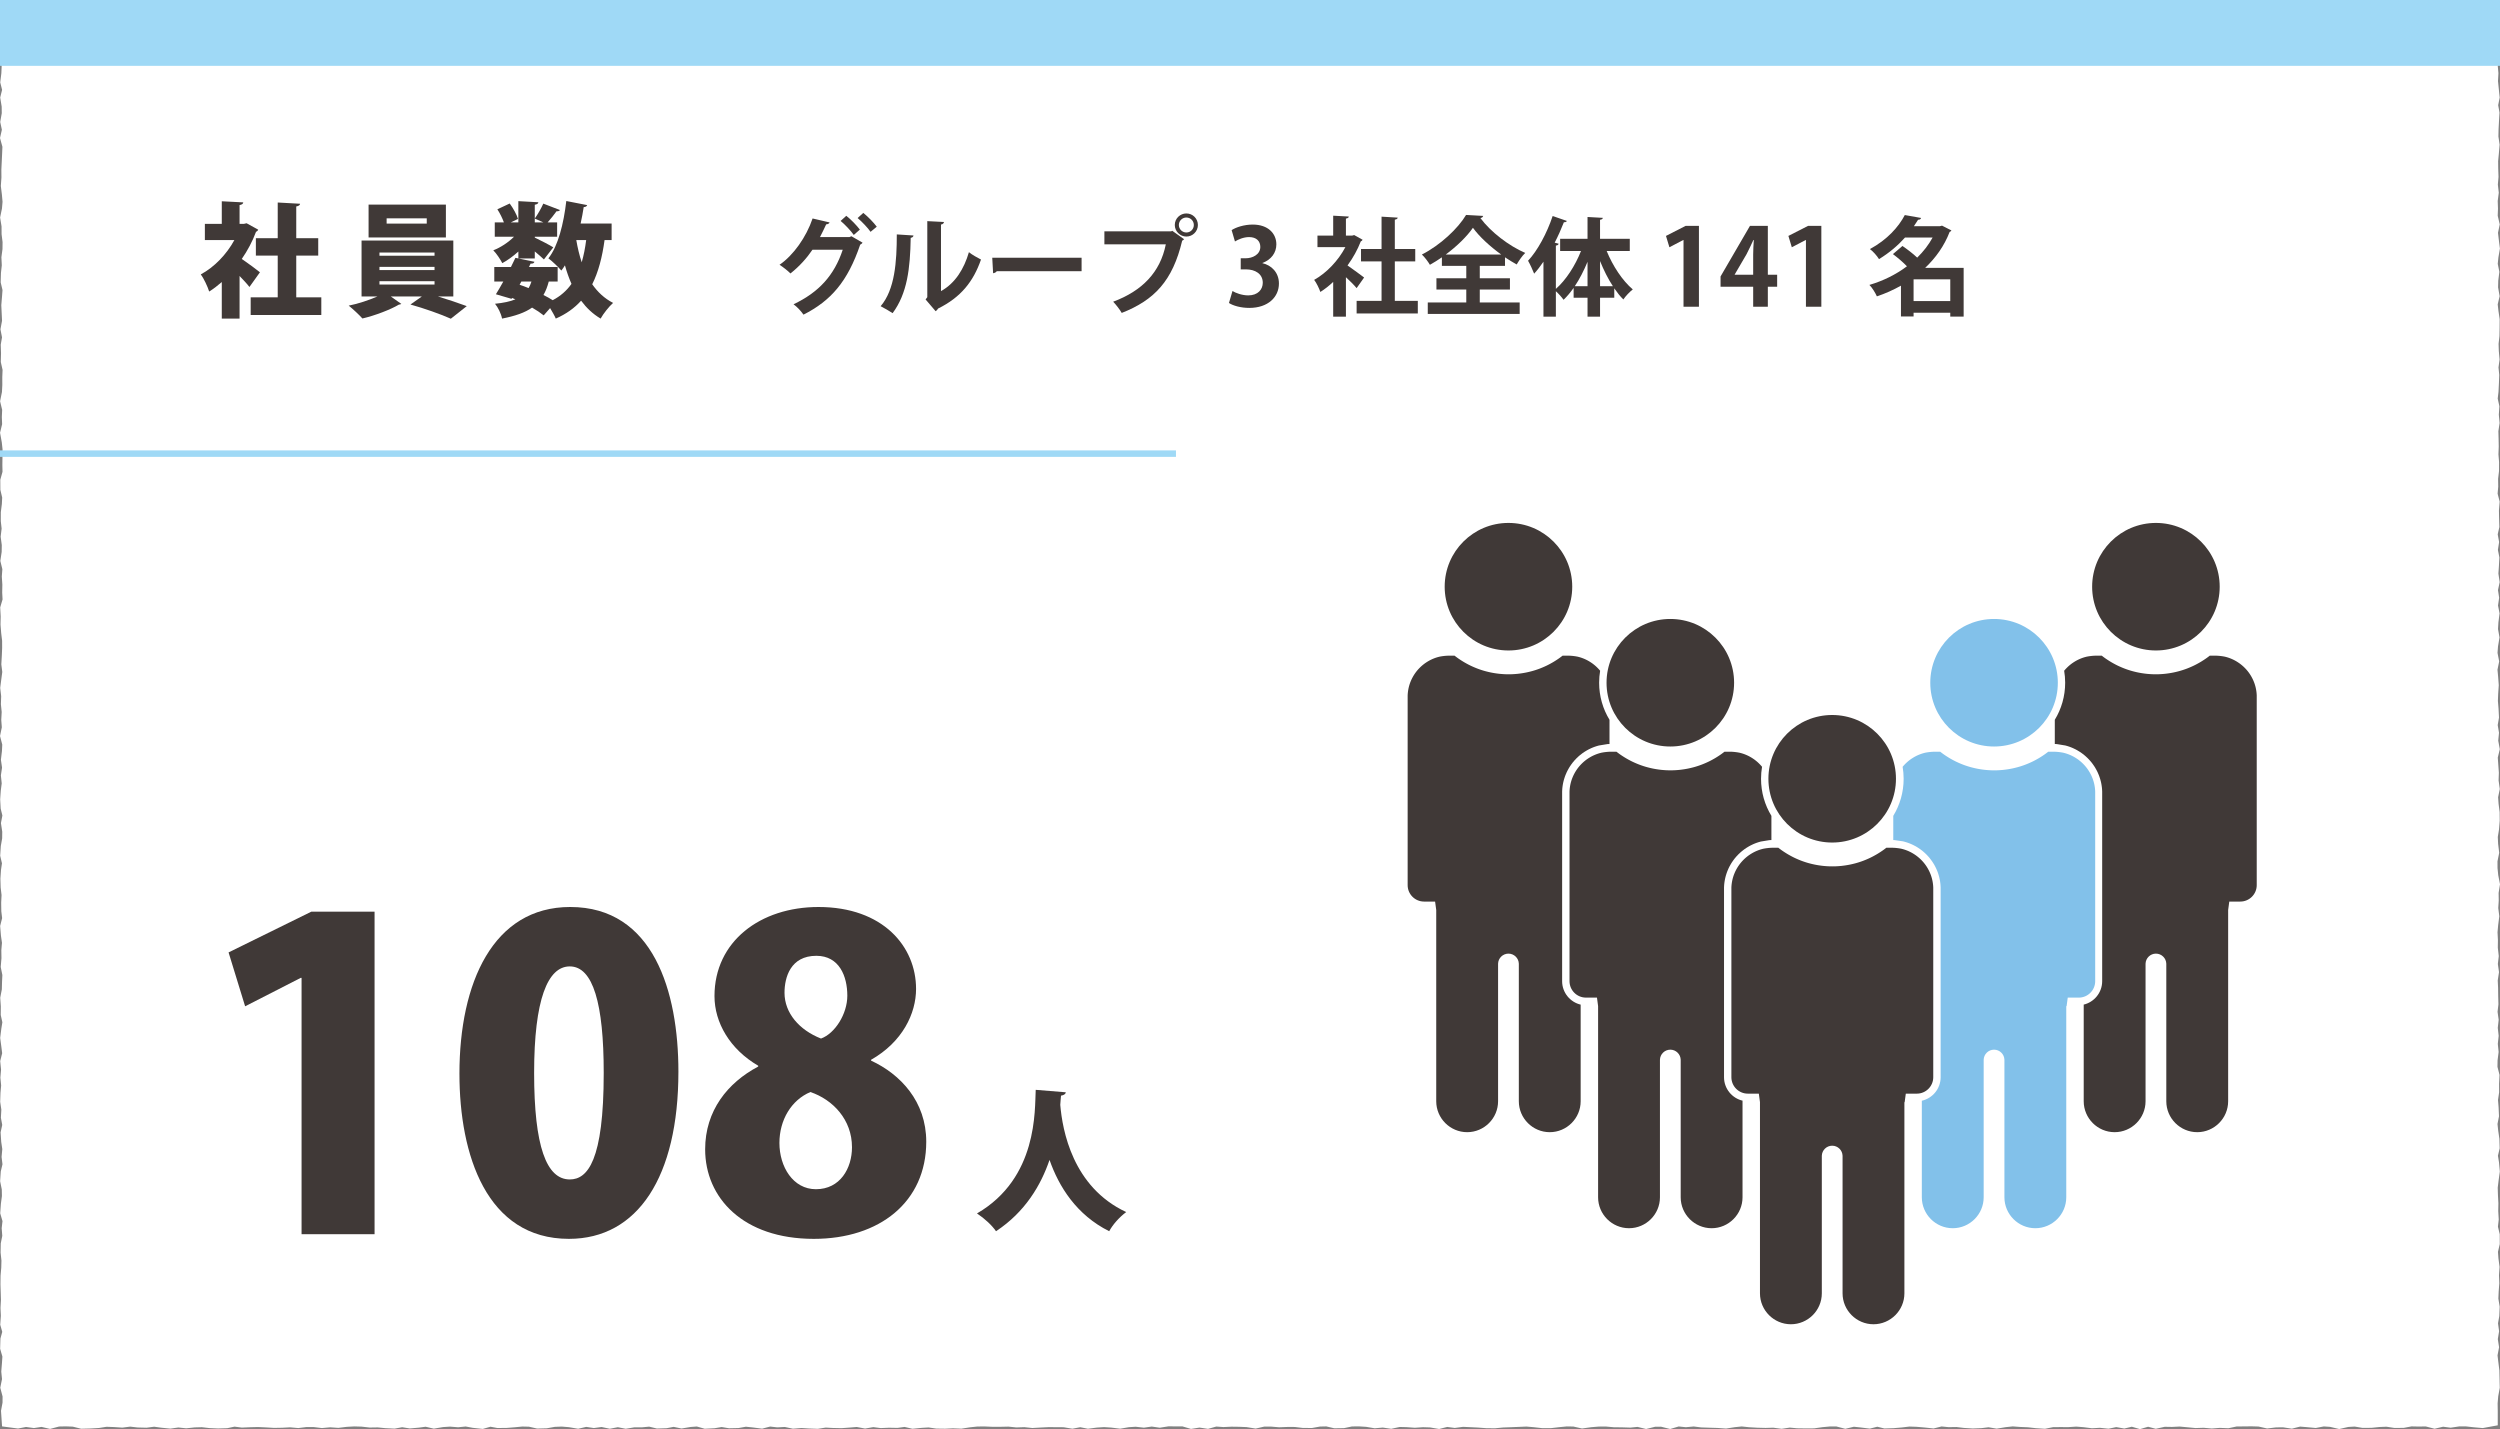 <?xml version="1.0" encoding="UTF-8"?>
<svg id="_レイヤー_1" data-name="レイヤー 1" xmlns="http://www.w3.org/2000/svg" viewBox="0 0 385.802 220.541">
  <rect x="0" y="0" width="385.802" height="220.541" fill="#808080" stroke="none"/>
  <g>
    <rect x="1.495" y="1.496" width="382.815" height="217.526" style="fill: #fff; stroke-width: 0px;"/>
    <polygon points="384.174 218.889 383.083 219.089 381.856 218.98 380.629 218.845 379.402 218.845 378.175 219.029 376.948 218.872 375.721 219.163 374.494 218.846 373.267 218.865 372.04 218.839 370.813 219.071 369.585 219.079 368.358 218.886 367.13 218.937 365.903 219.062 364.675 219.07 363.447 218.862 362.219 218.934 360.991 219.213 359.763 218.921 358.535 218.841 357.306 219.075 356.078 218.96 354.849 218.858 353.62 219.167 352.391 218.982 351.161 218.996 349.932 219.146 348.702 218.867 347.472 218.831 346.242 218.845 345.012 218.855 343.781 219.12 342.55 219.068 341.319 219.16 340.088 219.052 338.857 219.096 337.626 218.977 336.396 218.862 335.166 218.922 333.935 218.9 332.705 219.173 331.476 218.846 330.246 219.207 329.016 218.846 327.787 219.143 326.558 218.925 325.329 219.183 324.1 219.055 322.871 219.123 321.642 218.968 320.413 218.87 319.185 218.952 317.956 218.949 316.728 218.954 315.499 219.201 314.271 219.121 313.043 218.98 311.815 218.929 310.586 218.837 309.358 218.969 308.13 219.171 306.902 218.963 305.673 219.114 304.445 219.161 303.217 219.085 301.989 218.937 300.76 218.957 299.532 218.835 298.303 219.142 297.074 219.013 295.846 218.906 294.617 218.863 293.388 219.01 292.159 219.116 290.93 219.156 289.7 218.852 288.471 219.165 287.241 219.01 286.011 218.879 284.781 219.174 283.551 218.851 282.32 218.854 281.089 218.97 279.858 219.145 278.627 219.152 277.396 219.134 276.164 219.016 274.933 219.2 273.701 219.038 272.471 219.076 271.24 219.045 270.009 218.972 268.779 218.843 267.549 218.973 266.319 219.166 265.089 219.081 263.859 219.044 262.629 219.002 261.4 218.847 260.17 218.961 258.941 218.833 257.712 219.196 256.482 218.886 255.253 218.899 254.024 219.205 252.795 218.902 251.565 219.026 250.336 218.987 249.107 218.973 247.878 218.862 246.648 218.869 245.419 218.973 244.189 219.144 242.959 218.866 241.73 218.845 240.5 218.967 239.269 219.11 238.039 219.108 236.809 218.97 235.578 218.863 234.347 218.918 233.116 218.968 231.884 219.013 230.653 219.131 229.421 219.118 228.189 219.024 226.957 218.963 225.726 218.905 224.495 219.069 223.264 218.903 222.033 219.214 220.803 219.003 219.572 218.965 218.342 219.047 217.112 218.959 215.882 218.929 214.652 219.192 213.422 219.012 212.192 219.122 210.962 218.915 209.732 218.839 208.502 218.852 207.272 219.11 206.042 219.13 204.811 218.84 203.581 218.867 202.351 219.088 201.12 219.078 199.889 218.93 198.658 218.928 197.427 218.975 196.195 218.873 194.963 218.871 193.731 219.153 192.499 218.955 191.267 218.902 190.036 218.885 188.804 218.942 187.573 218.851 186.342 219.195 185.111 219.008 183.88 219.201 182.65 218.838 181.422 218.838 180.194 218.836 178.967 219.03 177.74 218.852 176.513 219.029 175.287 218.89 174.06 218.971 172.834 219.182 171.608 219.029 170.382 218.949 169.156 219.028 167.93 219.188 166.704 218.944 165.477 219.178 164.251 218.973 163.025 218.964 161.798 218.955 160.572 219.015 159.345 219.086 158.118 218.955 156.89 219 155.662 218.874 154.434 218.901 153.206 218.905 151.977 218.851 150.747 218.862 149.517 218.995 148.286 219.188 147.055 219.138 145.823 219.199 144.591 219.182 143.357 219 142.124 219.071 140.892 219.192 139.66 218.903 138.428 219.071 137.197 219.045 135.967 219.098 134.737 218.938 133.507 219.152 132.277 218.922 131.048 219.024 129.819 219.114 128.59 219.086 127.361 219.019 126.132 219.212 124.903 219.166 123.674 219.089 122.445 219.184 121.215 218.922 119.985 218.987 118.755 218.847 117.525 219.169 116.294 219.009 115.062 218.879 113.83 219.099 112.597 219.127 111.363 218.92 110.129 219.131 108.895 219.195 107.662 218.843 106.429 218.938 105.197 219.144 103.966 218.887 102.735 219.124 101.503 219.165 100.273 218.865 99.042 218.983 97.811 218.981 96.58 219.185 95.349 218.942 94.117 219.178 92.885 218.916 91.652 219.083 90.419 218.894 89.185 219.18 87.95 218.969 86.716 218.867 85.482 218.916 84.249 219.137 83.016 219.171 81.784 218.89 80.551 218.861 79.319 218.983 78.087 219.08 76.854 219.087 75.622 218.859 74.388 219.212 73.154 219.077 71.919 218.845 70.684 218.971 69.45 218.873 68.216 218.955 66.983 219.162 65.749 218.875 64.516 219.039 63.283 219.149 62.049 218.95 60.814 219.177 59.578 219.118 58.343 218.997 57.109 219.016 55.875 218.879 54.641 218.845 53.407 218.913 52.172 219.063 50.937 218.978 49.702 219.091 48.469 218.943 47.237 218.941 46.006 219.091 44.775 218.981 43.545 219.048 42.314 219.071 41.083 218.997 39.85 218.94 38.615 218.969 37.378 219.022 36.142 218.862 34.909 219.123 33.676 219.161 32.442 219.106 31.208 218.965 29.972 218.998 28.735 219.129 27.499 219.001 26.264 219.176 25.029 219.05 23.791 218.878 22.554 219.043 21.318 219.01 20.081 218.867 18.843 219.025 17.606 218.943 16.367 218.897 15.134 219.092 13.896 219.165 12.66 219.198 11.424 218.888 10.184 218.838 8.946 218.863 7.706 219.191 6.465 218.897 5.226 219.084 3.984 218.913 2.74 219.154 1.525 218.992 1.444 217.795 1.672 216.568 1.678 215.341 1.356 214.114 1.604 212.887 1.481 211.66 1.58 210.433 1.663 209.207 1.306 207.98 1.343 206.753 1.677 205.526 1.329 204.299 1.417 203.071 1.36 201.844 1.428 200.616 1.391 199.389 1.352 198.161 1.367 196.932 1.474 195.704 1.506 194.475 1.374 193.246 1.397 192.017 1.643 190.789 1.547 189.56 1.686 188.332 1.327 187.104 1.415 185.876 1.578 184.648 1.555 183.42 1.307 182.193 1.391 180.968 1.681 179.744 1.532 178.52 1.644 177.296 1.463 176.072 1.383 174.849 1.65 173.625 1.426 172.402 1.493 171.179 1.311 169.956 1.353 168.733 1.464 167.51 1.343 166.287 1.45 165.064 1.327 163.841 1.635 162.618 1.483 161.394 1.318 160.171 1.47 158.947 1.667 157.723 1.397 156.499 1.409 155.274 1.323 154.049 1.561 152.823 1.594 151.597 1.652 150.371 1.403 149.144 1.507 147.917 1.488 146.688 1.592 145.46 1.417 144.23 1.316 143 1.629 141.77 1.482 140.54 1.464 139.312 1.525 138.083 1.379 136.855 1.344 135.628 1.426 134.401 1.606 133.174 1.318 131.948 1.398 130.722 1.613 129.496 1.629 128.27 1.444 127.044 1.679 125.818 1.376 124.592 1.309 123.366 1.397 122.14 1.554 120.914 1.428 119.687 1.61 118.46 1.433 117.232 1.578 116.005 1.638 114.776 1.318 113.547 1.571 112.317 1.478 111.087 1.545 109.855 1.422 108.625 1.465 107.395 1.32 106.165 1.479 104.936 1.642 103.708 1.49 102.48 1.56 101.252 1.612 100.024 1.607 98.796 1.459 97.568 1.36 96.341 1.389 95.112 1.321 93.884 1.686 92.655 1.621 91.426 1.644 90.195 1.564 88.965 1.656 87.733 1.355 86.502 1.538 85.271 1.557 84.041 1.392 82.811 1.541 81.582 1.404 80.353 1.408 79.124 1.564 77.894 1.625 76.665 1.336 75.435 1.328 74.205 1.672 72.974 1.647 71.742 1.662 70.51 1.675 69.279 1.54 68.048 1.316 66.818 1.614 65.588 1.566 64.358 1.622 63.128 1.325 61.897 1.575 60.665 1.639 59.433 1.634 58.201 1.685 56.969 1.409 55.739 1.44 54.508 1.4 53.277 1.614 52.045 1.374 50.813 1.602 49.581 1.543 48.351 1.484 47.122 1.587 45.894 1.679 44.667 1.391 43.44 1.426 42.212 1.561 40.984 1.501 39.754 1.665 38.522 1.678 37.288 1.525 36.056 1.519 34.825 1.318 33.595 1.573 32.365 1.678 31.134 1.567 29.901 1.416 28.667 1.502 27.434 1.492 26.203 1.551 24.97 1.609 23.736 1.661 22.502 1.32 21.269 1.601 20.035 1.339 18.8 1.555 17.566 1.538 16.331 1.336 15.101 1.643 13.865 1.336 12.632 1.487 11.4 1.541 10.163 1.331 8.928 1.669 7.691 1.473 6.453 1.39 5.217 1.401 3.979 1.677 2.738 1.621 1.621 2.722 1.408 3.949 1.503 5.176 1.614 6.402 1.579 7.629 1.476 8.856 1.542 10.083 1.378 11.31 1.506 12.538 1.391 13.765 1.456 14.992 1.549 16.219 1.348 17.447 1.334 18.674 1.5 19.902 1.477 21.13 1.57 22.357 1.316 23.585 1.438 24.813 1.486 26.042 1.621 27.27 1.567 28.498 1.384 29.727 1.452 30.956 1.505 32.185 1.404 33.414 1.519 34.643 1.646 35.873 1.327 37.102 1.593 38.332 1.516 39.562 1.559 40.793 1.495 42.023 1.638 43.254 1.5 44.485 1.438 45.716 1.434 46.947 1.579 48.178 1.545 49.409 1.501 50.639 1.423 51.869 1.665 53.099 1.53 54.329 1.638 55.559 1.589 56.788 1.449 58.018 1.427 59.247 1.534 60.476 1.5 61.705 1.599 62.934 1.533 64.163 1.359 65.391 1.684 66.62 1.576 67.848 1.59 69.077 1.416 70.305 1.319 71.533 1.439 72.762 1.349 73.99 1.664 75.218 1.459 76.446 1.31 77.675 1.525 78.903 1.418 80.131 1.54 81.359 1.398 82.588 1.592 83.816 1.674 85.045 1.589 86.273 1.484 87.502 1.38 88.73 1.562 89.959 1.32 91.188 1.606 92.417 1.402 93.646 1.321 94.875 1.661 96.104 1.321 97.334 1.606 98.564 1.388 99.794 1.427 101.024 1.58 102.254 1.506 103.485 1.571 104.715 1.55 105.946 1.61 107.178 1.399 108.409 1.392 109.641 1.577 110.872 1.362 112.103 1.488 113.334 1.34 114.565 1.593 115.795 1.513 117.026 1.687 118.256 1.547 119.486 1.543 120.716 1.654 121.946 1.605 123.175 1.444 124.405 1.573 125.634 1.646 126.864 1.566 128.093 1.501 129.322 1.452 130.552 1.423 131.781 1.494 133.01 1.429 134.239 1.569 135.468 1.558 136.698 1.574 137.927 1.682 139.156 1.652 140.386 1.381 141.616 1.513 142.845 1.503 144.075 1.604 145.305 1.569 146.535 1.562 147.765 1.48 148.996 1.383 150.227 1.493 151.458 1.348 152.689 1.569 153.92 1.632 155.152 1.682 156.384 1.58 157.616 1.41 158.847 1.609 160.079 1.685 161.31 1.641 162.541 1.535 163.771 1.479 165.002 1.409 166.232 1.557 167.463 1.582 168.693 1.685 169.923 1.552 171.153 1.354 172.383 1.391 173.613 1.497 174.843 1.656 176.073 1.33 177.303 1.468 178.533 1.319 179.763 1.352 180.993 1.6 182.224 1.431 183.454 1.645 184.685 1.388 185.916 1.385 187.147 1.34 188.378 1.358 189.61 1.618 190.841 1.379 192.074 1.465 193.306 1.66 194.538 1.328 195.769 1.629 197 1.561 198.232 1.449 199.463 1.38 200.693 1.31 201.924 1.33 203.155 1.577 204.383 1.683 205.61 1.656 206.838 1.625 208.065 1.485 209.291 1.508 210.518 1.571 211.744 1.535 212.971 1.427 214.197 1.529 215.423 1.345 216.649 1.652 217.875 1.471 219.101 1.685 220.327 1.326 221.553 1.38 222.78 1.65 224.006 1.42 225.233 1.404 226.46 1.338 227.687 1.349 228.914 1.364 230.142 1.544 231.37 1.422 232.599 1.555 233.828 1.534 235.057 1.578 236.288 1.345 237.518 1.527 238.749 1.621 239.981 1.648 241.214 1.497 242.447 1.554 243.68 1.499 244.913 1.486 246.145 1.391 247.376 1.457 248.607 1.416 249.838 1.479 251.068 1.556 252.298 1.519 253.527 1.509 254.757 1.402 255.986 1.551 257.215 1.611 258.444 1.655 259.673 1.671 260.902 1.508 262.131 1.396 263.36 1.673 264.589 1.473 265.819 1.396 267.049 1.571 268.28 1.355 269.511 1.312 270.743 1.582 271.975 1.378 273.208 1.502 274.441 1.639 275.676 1.578 276.91 1.529 278.143 1.602 279.375 1.668 280.607 1.683 281.839 1.655 283.07 1.458 284.301 1.516 285.532 1.347 286.763 1.43 287.994 1.629 289.225 1.45 290.456 1.661 291.688 1.347 292.92 1.584 294.152 1.373 295.385 1.568 296.619 1.61 297.854 1.527 299.089 1.594 300.323 1.339 301.556 1.601 302.788 1.424 304.021 1.532 305.253 1.377 306.485 1.463 307.718 1.672 308.95 1.577 310.183 1.454 311.417 1.366 312.651 1.617 313.886 1.34 315.121 1.488 316.355 1.513 317.589 1.512 318.822 1.423 320.055 1.67 321.288 1.543 322.522 1.428 323.756 1.537 324.991 1.518 326.226 1.6 327.461 1.577 328.696 1.369 329.93 1.424 331.164 1.432 332.398 1.392 333.632 1.593 334.868 1.664 336.103 1.327 337.336 1.411 338.568 1.479 339.799 1.675 341.029 1.634 342.26 1.517 343.49 1.602 344.722 1.465 345.955 1.6 347.19 1.478 348.427 1.595 349.662 1.442 350.896 1.554 352.129 1.538 353.362 1.443 354.596 1.387 355.833 1.524 357.07 1.383 358.306 1.625 359.54 1.369 360.776 1.441 362.013 1.314 363.251 1.42 364.487 1.484 365.724 1.389 366.962 1.686 368.199 1.393 369.437 1.317 370.67 1.323 371.909 1.373 373.145 1.334 374.381 1.358 375.621 1.378 376.859 1.645 378.099 1.599 379.34 1.538 380.579 1.426 381.82 1.685 383.065 1.408 384.373 1.431 384.411 2.723 384.495 3.95 384.144 5.177 384.487 6.404 384.414 7.631 384.465 8.858 384.163 10.085 384.275 11.312 384.209 12.539 384.332 13.766 384.459 14.993 384.216 16.22 384.437 17.447 384.364 18.674 384.299 19.902 384.272 21.13 384.453 22.358 384.348 23.586 384.232 24.814 384.246 26.043 384.289 27.272 384.183 28.501 384.322 29.73 384.165 30.958 384.208 32.187 384.162 33.415 384.449 34.643 384.195 35.87 384.338 37.098 384.494 38.325 384.285 39.55 384.16 40.775 384.405 41.999 384.253 43.223 384.223 44.446 384.436 45.67 384.15 46.893 384.287 48.116 384.468 49.339 384.458 50.562 384.436 51.785 384.298 53.008 384.339 54.231 384.446 55.454 384.28 56.677 384.402 57.901 384.354 59.124 384.294 60.348 384.152 61.571 384.416 62.795 384.335 64.02 384.45 65.244 384.267 66.47 384.302 67.695 384.326 68.921 384.277 70.147 384.378 71.374 384.37 72.602 384.227 73.83 384.245 75.059 384.138 76.288 384.456 77.518 384.356 78.748 384.379 79.978 384.417 81.207 384.141 82.435 384.366 83.663 384.176 84.89 384.419 86.117 384.351 87.344 384.266 88.57 384.45 89.797 384.189 91.023 384.374 92.249 384.196 93.474 384.438 94.7 384.28 95.926 384.208 97.152 384.424 98.378 384.22 99.605 384.129 100.831 384.368 102.058 384.12 103.286 384.235 104.514 384.327 105.742 384.242 106.971 384.195 108.201 384.297 109.432 384.36 110.663 384.149 111.894 384.356 113.124 384.237 114.353 384.461 115.582 384.167 116.81 384.255 118.039 384.344 119.267 384.3 120.494 384.47 121.722 384.22 122.95 384.307 124.178 384.466 125.406 384.474 126.634 384.375 127.863 384.175 129.093 384.234 130.323 384.382 131.554 384.133 132.785 384.137 134.017 384.261 135.247 384.501 136.478 384.304 137.707 384.325 138.936 384.246 140.166 384.401 141.395 384.243 142.624 384.135 143.853 384.2 145.083 384.183 146.313 384.321 147.545 384.179 148.777 384.353 150.008 384.167 151.24 384.226 152.47 384.242 153.7 384.275 154.93 384.134 156.16 384.305 157.391 384.17 158.622 384.307 159.853 384.176 161.086 384.3 162.318 384.147 163.549 384.126 164.78 384.437 166.011 384.38 167.241 384.385 168.473 384.204 169.705 384.304 170.937 384.36 172.167 384.12 173.396 384.251 174.624 384.429 175.852 384.465 177.079 384.178 178.306 384.376 179.535 384.486 180.765 384.317 181.996 384.167 183.23 384.205 184.462 384.271 185.693 384.249 186.923 384.321 188.153 384.186 189.384 384.48 190.617 384.482 191.852 384.196 193.084 384.284 194.316 384.447 195.548 384.365 196.782 384.412 198.016 384.317 199.249 384.263 200.483 384.466 201.718 384.416 202.952 384.2 204.188 384.366 205.418 384.168 206.653 384.358 207.886 384.125 209.119 384.273 210.356 384.427 211.591 384.452 212.827 384.482 214.065 384.255 215.301 384.152 216.539 384.174 217.773 384.174 218.889" style="fill: none; stroke: #fff; stroke-miterlimit: 10; stroke-width: 2.562px;"/>
  </g>
  <g>
    <path d="M39.847,35.444c-.058.152-.19.267-.343.343-.534,1.448-1.296,2.878-2.192,4.174.935.629,2.383,1.715,2.802,2.058l-1.62,2.268c-.381-.496-.952-1.105-1.524-1.696v6.575h-2.744v-5.641c-.629.553-1.277,1.048-1.944,1.468-.229-.743-.877-2.115-1.296-2.649,2.077-1.105,3.983-3.088,5.184-5.298h-4.555v-2.497h2.611v-3.488l3.316.171c-.02.21-.191.343-.572.419v2.897h.667l.419-.095,1.792.991ZM45.717,45.888h3.868v2.725h-10.901v-2.725h4.174v-6.442h-3.373v-2.687h3.373v-5.508l3.45.191c-.02.21-.19.343-.591.419v4.898h3.392v2.687h-3.392v6.442Z" style="fill: #403937; stroke-width: 0px;"/>
    <path d="M69.955,45.754h-2.363c1.582.476,3.24,1.048,4.44,1.487l-2.458,1.944c-1.524-.686-4.174-1.62-6.232-2.192l1.754-1.239h-4.784l1.62,1.144c-.076.057-.21.095-.381.114-1.239.743-3.697,1.696-5.622,2.135-.515-.572-1.449-1.448-2.116-1.982,1.468-.286,3.145-.857,4.422-1.41h-2.439v-8.633h14.16v8.633ZM68.811,31.575v5.07h-11.931v-5.07h11.931ZM58.558,38.97v.495h8.5v-.495h-8.5ZM58.558,41.18v.495h8.5v-.495h-8.5ZM58.558,43.391v.515h8.5v-.515h-8.5ZM65.857,34.51v-.82h-6.193v.82h6.193Z" style="fill: #403937; stroke-width: 0px;"/>
    <path d="M79.994,39.884v-1.067c-.781.705-1.657,1.353-2.478,1.792-.305-.591-.896-1.487-1.391-1.982,1.105-.419,2.325-1.22,3.201-2.096h-2.973v-2.211h1.41c-.229-.629-.609-1.41-1.01-2.02l1.905-.896c.534.724,1.087,1.715,1.277,2.382l-1.105.533h1.162v-3.278l3.088.171c-.02.191-.172.324-.553.381v2.135c.457-.648,1.01-1.601,1.315-2.306l2.572.991c-.076.133-.267.21-.533.191-.344.495-.915,1.201-1.372,1.715h1.467v2.211h-3.449v.133c.743.343,2.421,1.22,2.858,1.506l-1.448,1.868c-.343-.324-.857-.781-1.41-1.239v1.086h-2.535ZM93.297,37.045c-.361,2.649-.952,4.917-1.905,6.823.838,1.201,1.887,2.192,3.221,2.878-.629.553-1.506,1.658-1.925,2.42-1.22-.724-2.191-1.658-3.012-2.763-1.028,1.144-2.306,2.058-3.906,2.763-.172-.419-.534-1.048-.877-1.62l-.991,1.124c-.477-.381-1.086-.8-1.791-1.201-1.105.781-2.592,1.296-4.632,1.696-.152-.781-.629-1.734-1.086-2.287,1.296-.134,2.325-.343,3.145-.686-.172-.076-.343-.133-.515-.209l-.076.133-2.42-.705c.343-.553.743-1.239,1.144-1.963h-1.392v-2.249h2.572c.248-.496.477-.972.687-1.41l.457.095,2.478.514c-.057.21-.229.305-.591.286l-.247.515h4.421v2.249h-1.372c-.209.801-.477,1.487-.819,2.077.534.267,1.01.534,1.43.801,1.2-.629,2.153-1.468,2.896-2.516-.381-.876-.724-1.83-1.01-2.859-.172.286-.362.553-.553.801-.438-.515-1.41-1.448-2.001-1.887,1.486-1.849,2.363-5.355,2.764-8.843l3.221.629c-.058.19-.248.305-.534.305-.133.857-.286,1.696-.477,2.535h4.784v2.554h-1.087ZM80.185,43.944c.457.152.934.324,1.391.515.172-.305.324-.629.438-1.01h-1.562l-.267.496ZM82.529,33.728v.591h1.315l-1.315-.591ZM88.932,37.045c.21,1.201.477,2.363.839,3.43.305-1.048.533-2.192.687-3.43h-1.525Z" style="fill: #403937; stroke-width: 0px;"/>
  </g>
  <g>
    <path d="M268.908,169.865v14.903c0,2.627-2.146,4.772-4.772,4.772h-.001c-2.623,0-4.769-2.145-4.769-4.772v-21.223c-.022-.862-.733-1.56-1.601-1.56h0c-.868,0-1.579.697-1.601,1.56v21.223c0,2.627-2.145,4.772-4.772,4.772h-.001c-2.624,0-4.771-2.145-4.771-4.772v-29.509l-.175-1.307h-1.704c-1.393,0-2.532-1.139-2.532-2.532v-29.273c0-.087.004-.173.013-.258l.001-.003.006-.06.006-.069.013-.13.017-.127.019-.128.021-.126.023-.126.027-.124.028-.124h.001l.03-.124.034-.122h.001l.036-.121.038-.121.04-.12.044-.118.045-.116.048-.116.049-.115.051-.114.054-.112h.001l.056-.112.058-.109.06-.11.061-.107h.001l.064-.106.066-.105.068-.103.07-.102.072-.101h.001l.074-.099.075-.098h.001l.077-.096.079-.094.082-.094.083-.09.085-.091.086-.088h.001l.087-.086.089-.085h.001l.09-.084.093-.08h.001l.094-.08.096-.077.097-.076.098-.075h.001l.099-.071h.001l.102-.07.103-.068.105-.067.106-.064.107-.063.108-.06.109-.059h.001l.111-.056.112-.054h.001l.113-.052.115-.049.115-.048.117-.045.118-.044.118-.04.121-.039.121-.036.007-.002.003-.001.152-.04v-.001l.153-.037h.002l.015-.003.015-.003.015-.003.016-.003.015-.003.014-.002v-.001l.015-.002v-.001l.015-.002.015-.003h.001l.014-.003.015-.002v-.001l.015-.002.015-.003.016-.002v-.001l.014-.002.015-.002v-.001l.014-.002h.001l.015-.002v-.001l.014-.002.015-.002v-.001l.016-.001v-.001l.015-.002.014-.002v-.001l.015-.001.001-.001.014-.002.014-.002.016-.002v-.001l.014-.001v-.001l.015-.001.001-.001.015-.002.015-.002.015-.002h.001l.015-.002.015-.002h.001l.015-.002.015-.002.014-.002h.001l.015-.001v-.001l.015-.001.001-.001.015-.001.014-.002h.001l.014-.002.015-.001.001-.001.015-.001.015-.002h.001l.015-.001.014-.002h.001l.015-.001v-.001l.014-.001h.001l.015-.001v-.001l.015-.001h.001l.015-.001.014-.002h.001l.014-.001.016-.001.015-.002.016-.001.014-.001h.001l.014-.001.015-.002h.001l.015-.001.016-.001.015-.001.016-.001.149-.011h.014l.148-.006h.016l.149-.002h.858l.096.075.097.074.097.073.098.073.099.072.099.07.101.069.101.068v.001l.102.067.103.067.103.066.104.065v.001l.104.064.105.063v.001l.105.061.106.061.106.06h.001l.106.059v.001l.108.058.108.057v.001l.108.056h.001l.108.056h.001l.11.055.111.054.112.052.112.051v.001l.112.05h.001l.112.049.001.001.113.048.114.048.114.046.001.001.114.045.001.001.115.044v.001l.116.042v.001l.116.041v.001l.117.041.117.04.117.039.001.001.117.038h.001l.118.037.12.037.12.035h.001l.12.035.121.032h.001l.121.032.122.03.122.03.123.029.123.027.123.027h.001l.123.025h.001l.123.025h.001l.124.022v.001l.125.021.125.021h.001l.125.019.126.018.126.018.127.016.127.015.127.015.129.012.129.011.128.01.129.01h.016l.13.009h.016l.13.007h.016l.13.006h.016l.131.003h.016l.131.002h.016l.132.001h.016l.132-.001h.016l.131-.002h.016l.131-.003h.016l.13-.006h.016l.13-.007h.016l.13-.009h.016l.128-.01.129-.01.128-.011.128-.012.127-.015.127-.015.127-.016.126-.018.126-.018.125-.019h.001l.125-.021.125-.021v-.001l.124-.022h.001l.123-.025h.001l.123-.025h.001l.123-.027.123-.027.123-.029.122-.03.122-.03.121-.032h.001l.121-.032.12-.035h.001l.12-.035.12-.037.118-.037h.001l.117-.038.001-.001.117-.039.117-.04.117-.041v-.001l.116-.041v-.001l.116-.042v-.001l.115-.044.001-.001.114-.045.001-.001.114-.046.114-.048.113-.048.001-.001.112-.049h.001l.112-.05v-.001l.112-.051.112-.052.111-.054.11-.055h.001l.108-.056h.001l.108-.056v-.001l.108-.057.108-.058v-.001l.106-.059h.001l.106-.06.106-.061.105-.061v-.001l.105-.063.104-.064v-.001l.104-.065.103-.066.103-.067.102-.067v-.001l.1-.068.101-.069.099-.07.099-.072.098-.073.097-.073.097-.074.096-.075h.858l.149.002h.016l.147.006h.015l.149.011.016.001.015.001.016.001.014.001h.001l.014.002.015.001h.001l.015.001.016.001.014.002.016.001.015.001h.001l.015.002.015.001h.001l.015.001v.001l.014.001h.001l.014.001v.001l.014.001h.001l.015.002.015.001h.001l.014.002.015.001.001.001.015.001.015.002h.001l.015.002.014.001.001.001.014.001v.001l.015.001h.001l.015.002.015.002.014.002h.001l.014.002.015.002h.001l.015.002.015.002.015.002.001.001.014.001v.001l.015.001v.001l.016.002.015.002.014.002.001.001.014.001v.001l.015.002.015.002v.001l.016.001v.001l.014.002.015.002v.001l.015.002h.001l.015.002v.001l.014.002.015.002v.001l.016.002.015.003.014.002v.001l.015.002.015.003h.001l.015.003.014.002v.001l.015.002v.001l.015.002.014.003.016.003.015.003.014.003.015.003h.002l.153.037v.001l.152.04.003.001.007.002.121.036.121.039.118.04.118.044.117.045.115.048.115.049.113.052h.001l.112.054.111.056h.001l.11.059.108.06.107.063.106.064.105.067.103.068.102.07h.001l.099.071h.001l.098.075.097.076.096.077.094.08h.001l.093.08.09.084h.001l.089.085.087.086h.001l.086.088.085.091.083.09.082.094.079.094.006.007c-.102.601-.155,1.22-.155,1.85,0,2.095.584,4.054,1.6,5.721v3.735l-.108.002-.218.013-1.309.215-.334.094-.283.093-.277.103-.274.115-.401.192-.265.144-.379.229-.355.244-.346.269-.222.19-.32.3-.302.318-.284.335-.177.234-.251.362-.154.249-.216.388-.132.266-.175.406-.105.278-.136.423-.08.302-.064.287-.055.307-.042.297-.029.293c-.013.127-.02.255-.02.382v29.273c0,1.766,1.245,3.252,2.901,3.624h0ZM257.765,95.519c-5.434,0-9.842,4.406-9.842,9.842,0,5.434,4.407,9.841,9.842,9.841s9.842-4.406,9.842-9.841c0-5.435-4.407-9.842-9.842-9.842h0Z" style="fill: #403937; fill-rule: evenodd; stroke-width: 0px;"/>
    <path d="M318.867,155.268v29.5c0,2.627-2.146,4.772-4.772,4.772h-.001c-2.623,0-4.77-2.145-4.77-4.772v-21.223c-.022-.862-.733-1.56-1.601-1.56h0c-.868,0-1.579.697-1.601,1.56v21.223c0,2.627-2.145,4.772-4.772,4.772h-.001c-2.624,0-4.771-2.145-4.771-4.772v-14.903c1.658-.372,2.903-1.857,2.903-3.624v-29.273c0-.132-.007-.264-.022-.395l-.023-.247-.041-.307-.052-.295-.099-.436-.086-.299-.09-.28-.106-.283-.174-.407-.131-.266-.14-.261-.149-.25-.162-.254-.252-.352-.181-.23-.19-.223-.198-.215-.207-.207-.208-.194-.221-.191-.352-.275-.24-.17-.245-.16-.382-.222-.264-.137-.26-.123-.273-.116-.284-.107-.283-.094-.336-.097-.193-.046-1.29-.186-.178-.007v-3.733c1.016-1.667,1.6-3.627,1.6-5.721,0-.63-.054-1.249-.155-1.85l.006-.007.079-.094.082-.094.083-.09.085-.091.086-.088h.001l.087-.086.089-.085h.001l.09-.084.093-.08h.001l.094-.08.096-.077.097-.076.098-.075h.001l.1-.071h.001l.102-.07.103-.068.105-.067.106-.064.107-.063.108-.06.109-.059h.001l.111-.056.112-.054h.001l.113-.052.115-.049.115-.048.117-.045.118-.044.118-.04.121-.039.121-.036.007-.002.003-.001.152-.04v-.001l.153-.037h.002l.015-.003.015-.003.014-.003.016-.003.014-.003.015-.002v-.001l.015-.002v-.001l.015-.002.015-.003h.001l.015-.003.014-.002v-.001l.015-.002.015-.003.016-.002v-.001l.014-.002.015-.002v-.001l.015-.002h.001l.015-.002v-.001l.014-.002.015-.002v-.001l.016-.001v-.001l.015-.002.014-.002v-.001l.015-.001.001-.001.015-.002.015-.002.016-.002v-.001l.014-.001v-.001l.015-.001.001-.001.015-.002.015-.002.014-.002h.001l.015-.002.015-.002h.001l.014-.002.014-.002.015-.002h.001l.014-.001v-.001l.015-.001.001-.001.015-.001.015-.002h.001l.015-.002.014-.001.001-.001.015-.001.015-.002h.001l.015-.001.014-.002h.001l.014-.001v-.001l.015-.001h.001l.015-.001v-.001l.015-.001h.001l.015-.001.014-.002h.001l.014-.001.016-.001.015-.002.016-.001.015-.001h.001l.014-.001.015-.002h.001l.015-.001.016-.001.015-.001.016-.001.149-.011h.014l.147-.006h.016l.149-.002h.858l.096.075.097.074.097.073.098.073.099.072.099.07.101.069.101.068v.001l.102.067.103.067.103.066.104.065v.001l.104.064.105.063v.001l.105.061.106.061.106.06h.001l.106.059v.001l.108.058.108.057v.001l.108.056h.001l.108.056h.001l.11.055.111.054.112.052.112.051v.001l.112.05h.001l.112.049.001.001.113.048.114.048.114.046.001.001.114.045.001.001.115.044v.001l.116.042v.001l.116.041v.001l.117.041.117.04.117.039.001.001.117.038h.001l.118.037.12.037.12.035h.001l.12.035.121.032h.001l.121.032.122.03.122.03.123.029.123.027.123.027h.001l.123.025h.001l.123.025h.001l.124.022v.001l.125.021.125.021h.001l.125.019.126.018.126.018.127.016.127.015.127.015.129.012.129.011.129.01.128.01h.016l.13.009h.016l.13.007h.016l.13.006h.016l.131.003h.015l.131.002h.016l.132.001h.016l.132-.001h.016l.131-.002h.016l.131-.003h.016l.13-.006h.016l.13-.007h.016l.13-.009h.016l.128-.01.129-.01.128-.011.128-.012.127-.015.127-.015.127-.016.126-.018.126-.018.125-.019h.001l.125-.021.125-.021v-.001l.124-.022h.001l.123-.025h.001l.123-.025h.001l.123-.027.123-.027.123-.029.122-.03.122-.03.121-.032h.001l.121-.032.12-.035h.001l.12-.035.12-.037.118-.037h.001l.117-.038.001-.001.117-.039.117-.04.117-.041v-.001l.116-.041v-.001l.116-.042v-.001l.115-.044.001-.001.114-.045.001-.001.114-.046.114-.048.113-.048.001-.001.112-.049h.001l.112-.05v-.001l.112-.051.112-.052.111-.054.109-.055h.001l.108-.056h.001l.108-.056v-.001l.108-.057.108-.058v-.001l.106-.059h.001l.106-.06.106-.061.105-.061v-.001l.105-.063.104-.064v-.001l.104-.065.103-.066.103-.067.102-.067v-.001l.1-.068.101-.069.099-.07.099-.072.098-.073.097-.073.097-.074.096-.075h.858l.149.002h.016l.147.006h.015l.149.011.016.001.015.001.016.001.014.001h.001l.015.002.015.001h.001l.015.001.016.001.014.002.016.001.015.001h.001l.015.002.015.001h.001l.015.001v.001l.014.001h.001l.015.001v.001l.015.001h.001l.015.002.015.001h.001l.015.002.015.001.001.001.014.001.015.002h.001l.015.002.014.001.001.001.015.001v.001l.014.001h.001l.014.002.015.002.015.002h.001l.014.002.015.002h.001l.014.002.015.002.015.002.001.001.015.001v.001l.015.001v.001l.016.002.015.002.014.002.001.001.014.001v.001l.015.002.015.002v.001l.016.001v.001l.014.002.015.002v.001l.015.002h.001l.015.002v.001l.014.002.015.002v.001l.016.002.014.003.015.002v.001l.015.002.015.003h.001l.015.003.014.002v.001l.015.002v.001l.015.002.015.003.016.003.014.003.015.003.015.003h.002l.153.037v.001l.152.04.003.001.007.002.121.036.121.039.118.04.118.044.117.045.115.048.115.049.113.052h.001l.112.054.111.056h.001l.11.059.108.06.107.063.106.064.105.067.103.068.102.07h.001l.099.071h.001l.098.075.097.076.096.077.094.08h.001l.093.08.09.084h.001l.089.085.087.086h.001l.086.088.085.091.083.09.082.094.079.094.077.096h.001l.075.098.074.099h.001l.071.101.07.102.068.103.066.105.064.106h.001l.062.107.06.11.058.109.056.112h.001l.054.112.051.114.049.115.048.116.045.116.044.118.04.12.038.121.036.121h.001l.034.122.03.124h.001l.028.124.027.124.023.126.021.126.019.128.017.127.013.13.006.069.006.06.001.003c.009.085.013.171.013.258v29.273c0,1.393-1.138,2.532-2.532,2.532h-1.704l-.176,1.316h0ZM307.724,95.519c-5.434,0-9.842,4.406-9.842,9.842,0,5.434,4.408,9.841,9.842,9.841s9.842-4.406,9.842-9.841c0-5.435-4.408-9.842-9.842-9.842h0Z" style="fill: #82c1ea; fill-rule: evenodd; stroke-width: 0px;"/>
    <path d="M293.888,170.088v29.5c0,2.627-2.146,4.772-4.772,4.772h-.001c-2.623,0-4.769-2.145-4.769-4.772v-21.223c-.022-.862-.733-1.56-1.601-1.56h0c-.868,0-1.579.697-1.601,1.56v21.223c0,2.627-2.145,4.772-4.772,4.772h-.001c-2.624,0-4.771-2.145-4.771-4.772v-29.509l-.175-1.307h-1.704c-1.393,0-2.532-1.139-2.532-2.532v-29.273c0-.087.004-.173.013-.258l.001-.003.006-.06.006-.069.013-.13.017-.127.019-.128.021-.126.023-.126.027-.124.028-.124h.001l.03-.124.033-.122h.001l.036-.121.038-.121.04-.119.044-.118.045-.116.048-.116.049-.115.051-.114.054-.112h.001l.056-.112.058-.11.06-.109.061-.107h.001l.064-.106.066-.105.068-.103.07-.102.071-.101h.001l.074-.099.075-.098h.001l.077-.096.079-.094.082-.094.083-.09.085-.091.086-.088h.001l.087-.086.089-.085h.001l.09-.084.093-.08h.001l.094-.08.096-.077.097-.076.098-.075h.001l.099-.072h.001l.102-.07.103-.068.105-.067.106-.064.107-.063.108-.06.109-.059h.001l.111-.056.112-.054h.001l.113-.053.115-.049.115-.048.117-.045.118-.044.118-.04.121-.039.121-.036.007-.002.003-.001.152-.04v-.001l.153-.037h.002l.015-.003.015-.003.015-.003.016-.003.015-.003.014-.002v-.001l.015-.002v-.001l.015-.002.014-.003h.001l.015-.003.014-.002v-.001l.015-.002.015-.003.016-.002v-.001l.015-.002.014-.002v-.001l.015-.002h.001l.015-.002v-.001l.015-.002.014-.002v-.001l.016-.001v-.001l.015-.002.015-.002v-.001l.015-.001.001-.001.014-.002.015-.002.016-.002v-.001l.015-.001v-.001l.015-.001.001-.001.014-.002.015-.002.015-.002h.001l.014-.002.015-.002h.001l.014-.002.015-.002.015-.002h.001l.015-.001v-.001l.014-.001.001-.001.014-.001.015-.002h.001l.015-.002.015-.001.001-.001.015-.001.015-.002h.001l.014-.001.015-.002h.001l.015-.001v-.001l.014-.001h.001l.014-.001v-.001l.015-.001h.001l.014-.001.015-.002h.001l.015-.001.016-.001.015-.002.016-.001.015-.001h.001l.014-.001.015-.002h.001l.015-.001.016-.001.014-.001.016-.001.149-.011h.015l.147-.006h.016l.149-.002h.858l.096.075.097.074.097.073.098.073.099.072.099.07.101.069.101.068v.001l.102.067.103.067.103.066.104.065v.001l.104.064.105.063v.001l.105.061.106.061.106.06h.001l.106.059v.001l.108.058.108.057v.001l.108.056h.001l.108.056h.001l.109.055.111.054.112.053.112.051v.001l.112.05h.001l.112.049.001.001.113.048.114.048.114.046.001.001.114.045.001.001.115.044v.001l.116.042v.001l.116.041v.001l.117.041.117.04.117.039.001.001.117.038h.001l.118.037.119.037.12.035h.001l.12.035.121.032h.001l.121.032.122.03.122.03.123.029.123.027.123.027h.001l.123.025h.001l.123.025h.001l.124.022v.001l.125.021.125.021h.001l.125.019.126.018.126.018.127.016.127.015.127.015.129.012.128.011.128.01.129.01h.016l.13.009h.016l.13.007h.016l.13.006h.016l.131.003h.016l.131.002h.016l.132.001h.016l.132-.001h.016l.131-.002h.016l.131-.003h.016l.13-.006h.016l.13-.007h.016l.13-.009h.016l.128-.01.129-.01.129-.011.128-.012.127-.015.127-.015.127-.016.126-.018.126-.018.125-.019h.001l.125-.021.125-.021v-.001l.124-.022h.001l.123-.025h.001l.123-.025h.001l.123-.027.123-.027.123-.029.122-.03.122-.03.121-.032h.001l.121-.032.12-.035h.001l.119-.035.12-.037.118-.037h.001l.117-.038.001-.001.117-.039.117-.04.117-.041v-.001l.116-.041v-.001l.116-.042v-.001l.115-.044.001-.001.114-.045.001-.001.114-.046.114-.048.113-.048.001-.001.112-.049h.001l.112-.05v-.001l.112-.051.112-.053.111-.054.109-.055h.001l.108-.056h.001l.108-.056v-.001l.108-.057.108-.058v-.001l.106-.059h.001l.106-.06.106-.061.105-.061v-.001l.105-.063.104-.064v-.001l.104-.065.103-.066.103-.067.102-.067v-.001l.101-.068.101-.069.099-.07.099-.072.098-.073.097-.073.097-.074.096-.075h.858l.149.002h.016l.147.006h.015l.149.011.016.001.015.001.016.001.015.001h.001l.015.002.015.001h.001l.014.001.016.001.014.002.016.001.015.001h.001l.015.002.014.001h.001l.014.001v.001l.015.001h.001l.015.001v.001l.015.001h.001l.014.002.014.001h.001l.014.002.015.001.001.001.015.001.014.002h.001l.014.002.015.001.001.001.014.001v.001l.015.001h.001l.015.002.014.002.015.002h.001l.015.002.015.002h.001l.015.002.014.002.014.002.001.001.015.001v.001l.015.001v.001l.016.002.014.002.015.002.001.001.015.001v.001l.015.002.014.002v.001l.016.001v.001l.015.002.014.002v.001l.014.002h.001l.014.002v.001l.015.002.015.002v.001l.016.002.014.003.015.002v.001l.015.002.014.003h.001l.015.003.014.002v.001l.015.002v.001l.015.002.015.003.016.003.015.003.014.003.015.003h.002l.153.037v.001l.152.04.003.001.007.002.121.036.121.039.118.04.118.044.117.045.115.048.115.049.113.053h.001l.112.054.111.056h.001l.109.059.108.06.107.063.106.064.105.067.103.068.102.07h.001l.099.072h.001l.098.075.097.076.096.077.094.08h.001l.093.08.091.084h.001l.089.085.087.086h.001l.086.088.085.091.083.09.082.094.079.094.077.096h.001l.075.098.074.099h.001l.071.101.07.102.068.103.066.105.064.106h.001l.061.107.06.109.058.11.056.112h.001l.054.112.051.114.049.115.048.116.045.116.044.118.04.119.038.121.036.121h.001l.034.122.03.124h.001l.028.124.027.124.023.126.021.126.019.128.017.127.013.13.006.069.006.06.001.003c.009.085.013.171.013.258v29.273c0,1.393-1.138,2.532-2.532,2.532h-1.704l-.176,1.316h0ZM282.744,110.339c-5.434,0-9.842,4.406-9.842,9.842,0,5.434,4.408,9.841,9.842,9.841s9.842-4.406,9.842-9.841c0-5.435-4.408-9.842-9.842-9.842h0Z" style="fill: #403937; fill-rule: evenodd; stroke-width: 0px;"/>
    <path d="M243.929,155.044v14.903c0,2.627-2.146,4.772-4.772,4.772h-.001c-2.623,0-4.769-2.145-4.769-4.772v-21.223c-.022-.863-.733-1.56-1.601-1.56h0c-.868,0-1.579.697-1.601,1.56v21.223c0,2.627-2.145,4.772-4.772,4.772h-.001c-2.624,0-4.771-2.145-4.771-4.772v-29.509l-.175-1.307h-1.704c-1.393,0-2.532-1.138-2.532-2.532v-29.273c0-.087.005-.173.013-.258l.001-.003.006-.06.006-.069.013-.13.017-.127.019-.129.021-.126.023-.126.027-.124.028-.124h.001l.03-.124.033-.122h.001l.036-.121.038-.121.04-.12.044-.118.045-.116.048-.116.049-.115.051-.114.054-.112h.001l.056-.112.058-.109.06-.11.061-.107h.001l.064-.106.066-.105.068-.103.07-.102.071-.101h.001l.074-.099.075-.098h.001l.077-.096.079-.094.082-.094.083-.09.085-.09.086-.088h.001l.087-.086.089-.085h.001l.09-.084.093-.08h.001l.094-.08.096-.077.097-.076.098-.075h.001l.099-.071h.001l.102-.07.103-.068.105-.067.106-.064.107-.063.108-.06.109-.059h.001l.111-.056.112-.054h.001l.113-.053.115-.049.115-.048.117-.045.118-.044.118-.04.121-.039.121-.036.007-.002.003-.001.152-.04v-.001l.153-.037h.002l.014-.003.015-.003.014-.003.016-.003.014-.003.014-.002v-.001l.015-.002v-.001l.014-.002.015-.003h.001l.015-.003.014-.002v-.001l.015-.002.015-.003.016-.002v-.001l.015-.002.014-.002v-.001l.015-.002h.001l.015-.002v-.001l.015-.002.014-.002v-.001l.016-.001v-.001l.015-.002.015-.002v-.001l.014-.001.001-.001.014-.002.015-.002.016-.002v-.001l.015-.001v-.001l.015-.001.001-.001.014-.002.015-.002.015-.002h.001l.014-.002.015-.002h.001l.015-.002.015-.002.015-.002h.001l.014-.001v-.001l.015-.001.001-.001.014-.001.015-.002h.001l.015-.002.014-.001.001-.001.015-.001.014-.002h.001l.015-.001.015-.002h.001l.015-.001v-.001l.014-.001h.001l.014-.001v-.001l.015-.001h.001l.015-.001.015-.002h.001l.015-.001.016-.001.014-.002.016-.001.015-.001h.001l.014-.001.015-.002h.001l.015-.001.016-.001.014-.001.016-.001.149-.011h.015l.147-.006h.016l.149-.002h.858l.096.075.097.074.097.073.098.073.099.071.099.07.101.069.101.068v.001l.102.067.103.067.103.066.104.065v.001l.104.064.105.063v.001l.105.061.106.061.106.06h.001l.106.059v.001l.108.058.108.057v.001l.108.056h.001l.108.056h.001l.11.055.111.054.112.052.112.051v.001l.112.05h.001l.112.049.001.001.113.048.114.048.114.046.001.001.114.045.001.001.115.044v.001l.116.042v.001l.116.041v.001l.117.041.117.04.117.039.001.001.117.038h.001l.118.037.12.037.12.035h.001l.12.035.121.032h.001l.121.032.122.03.122.03.123.029.123.027.123.027h.001l.123.025h.001l.123.025h.001l.124.022v.001l.125.021.125.021h.001l.125.019.126.018.126.018.127.016.127.015.127.015.129.012.128.011.128.01.129.01h.016l.13.009h.016l.13.007h.016l.13.006h.016l.131.003h.016l.131.002h.016l.132.001h.016l.132-.001h.016l.131-.002h.016l.131-.003h.016l.13-.006h.016l.13-.007h.016l.13-.009h.016l.129-.01.128-.01.129-.011.128-.012.127-.015.127-.015.127-.016.126-.018.126-.018.125-.019h.001l.125-.021.125-.021v-.001l.124-.022h.001l.123-.025h.001l.123-.025h.001l.123-.027.123-.027.123-.029.122-.03.122-.03.121-.032h.001l.121-.032.12-.035h.001l.12-.035.119-.037.118-.037h.001l.117-.038.001-.001.117-.039.117-.04.117-.041v-.001l.116-.041v-.001l.116-.042v-.001l.115-.044.001-.001.114-.045.001-.001.114-.046.114-.048.113-.048.001-.001.112-.049h.001l.112-.05v-.001l.112-.051.112-.052.111-.054.109-.055h.001l.108-.056h.001l.108-.056v-.001l.108-.057.108-.058v-.001l.106-.059h.001l.106-.06.106-.061.105-.061v-.001l.105-.063.104-.064v-.001l.104-.065.103-.066.103-.067.102-.067v-.001l.1-.068.101-.069.099-.07.099-.071.098-.073.097-.073.097-.074.096-.075h.858l.149.002h.016l.147.006h.015l.149.011.016.001.015.001.016.001.015.001h.001l.015.002.015.001h.001l.014.001.016.001.014.002.016.001.014.001h.001l.014.002.015.001h.001l.015.001v.001l.015.001h.001l.015.001v.001l.015.001h.001l.014.002.015.001h.001l.014.002.015.001.001.001.015.001.014.002h.001l.014.002.015.001.001.001.015.001v.001l.015.001h.001l.015.002.014.002.015.002h.001l.015.002.015.002h.001l.015.002.014.002.015.002.001.001.014.001v.001l.015.001v.001l.016.002.015.002.015.002.001.001.014.001v.001l.014.002.015.002v.001l.016.001v.001l.015.002.015.002v.001l.014.002h.001l.015.002v.001l.015.002.014.002v.001l.016.002.014.003.015.002v.001l.015.002.015.003h.001l.014.003.015.002v.001l.014.002v.001l.015.002.015.003.016.003.015.003.014.003.015.003h.002l.153.037v.001l.152.04.003.001.007.002.121.036.121.039.118.04.118.044.117.045.115.048.115.049.113.053h.001l.112.054.111.056h.001l.109.059.108.06.107.063.106.064.105.067.103.068.102.07h.001l.099.071h.001l.098.075.097.076.096.077.094.08h.001l.093.08.09.084h.001l.089.085.087.086h.001l.086.088.085.09.083.09.082.094.079.094.006.007c-.102.601-.155,1.22-.155,1.85,0,2.095.584,4.054,1.6,5.721v3.735l-.108.002-.218.013-1.309.215-.334.094-.283.093-.277.103-.274.115-.401.192-.265.144-.379.229-.355.244-.346.269-.222.19-.319.301-.302.318-.284.335-.176.234-.251.362-.154.249-.216.388-.132.266-.175.406-.105.278-.136.423-.08.302-.064.287-.055.307-.042.297-.029.293c-.013.127-.02.255-.02.382v29.273c0,1.766,1.245,3.252,2.901,3.624h0ZM232.786,80.699c-5.434,0-9.842,4.406-9.842,9.842,0,5.434,4.407,9.841,9.842,9.841s9.842-4.406,9.842-9.841c0-5.435-4.408-9.842-9.842-9.842h0Z" style="fill: #403937; fill-rule: evenodd; stroke-width: 0px;"/>
    <path d="M321.56,155.044v14.903c0,2.627,2.146,4.772,4.772,4.772h.001c2.623,0,4.77-2.145,4.77-4.772v-21.223c.022-.863.733-1.56,1.601-1.56h0c.868,0,1.579.697,1.601,1.56v21.223c0,2.627,2.145,4.772,4.772,4.772h.001c2.624,0,4.771-2.145,4.771-4.772v-29.509l.175-1.307h1.704c1.393,0,2.532-1.138,2.532-2.532v-29.273c0-.087-.004-.173-.013-.258l-.001-.003-.006-.06-.006-.069-.013-.13-.017-.127-.019-.129-.021-.126-.023-.126-.027-.124-.028-.124h-.001l-.03-.124-.034-.122h-.001l-.036-.121-.038-.121-.04-.12-.044-.118-.045-.116-.048-.116-.049-.115-.051-.114-.054-.112h-.001l-.056-.112-.058-.109-.06-.11-.061-.107h-.001l-.064-.106-.066-.105-.068-.103-.07-.102-.072-.101h-.001l-.074-.099-.075-.098h-.001l-.077-.096-.079-.094-.082-.094-.083-.09-.085-.09-.086-.088h-.001l-.087-.086-.089-.085h-.001l-.091-.084-.093-.08h-.001l-.094-.08-.096-.077-.097-.076-.098-.075h-.001l-.099-.071h-.001l-.102-.07-.103-.068-.105-.067-.106-.064-.107-.063-.108-.06-.109-.059h-.001l-.111-.056-.112-.054h-.001l-.113-.053-.115-.049-.115-.048-.117-.045-.118-.044-.118-.04-.121-.039-.121-.036-.007-.002-.003-.001-.152-.04v-.001l-.153-.037h-.002l-.015-.003-.015-.003-.014-.003-.016-.003-.015-.003-.015-.002v-.001l-.015-.002v-.001l-.014-.002-.015-.003h-.001l-.014-.003-.015-.002v-.001l-.015-.002-.014-.003-.016-.002v-.001l-.015-.002-.015-.002v-.001l-.014-.002h-.001l-.014-.002v-.001l-.015-.002-.015-.002v-.001l-.016-.001v-.001l-.014-.002-.015-.002v-.001l-.015-.001-.001-.001-.015-.002-.014-.002-.016-.002v-.001l-.015-.001v-.001l-.015-.001-.001-.001-.014-.002-.014-.002-.015-.002h-.001l-.015-.002-.015-.002h-.001l-.015-.002-.014-.002-.015-.002h-.001l-.015-.001v-.001l-.015-.001-.001-.001-.015-.001-.014-.002h-.001l-.015-.002-.015-.001-.001-.001-.015-.001-.015-.002h-.001l-.014-.001-.015-.002h-.001l-.015-.001v-.001l-.015-.001h-.001l-.015-.001v-.001l-.014-.001h-.001l-.014-.001-.015-.002h-.001l-.015-.001-.016-.001-.015-.002-.016-.001-.014-.001h-.001l-.015-.001-.015-.002h-.001l-.015-.001-.016-.001-.015-.001-.016-.001-.149-.011h-.015l-.147-.006h-.016l-.149-.002h-.858l-.096.075-.097.074-.097.073-.098.073-.099.071-.099.07-.101.069-.101.068v.001l-.102.067-.103.067-.103.066-.104.065v.001l-.104.064-.105.063v.001l-.105.061-.106.061-.106.06h-.001l-.106.059v.001l-.108.058-.108.057v.001l-.108.056h-.001l-.108.056h-.001l-.11.055-.11.054-.112.052-.112.051v.001l-.112.05h-.001l-.112.049-.001.001-.113.048-.114.048-.114.046-.001.001-.114.045-.001.001-.115.044v.001l-.116.042v.001l-.116.041v.001l-.117.041-.117.04-.117.039-.001.001-.117.038h-.001l-.118.037-.12.037-.119.035h-.001l-.12.035-.121.032h-.001l-.121.032-.122.03-.122.03-.123.029-.123.027-.123.027h-.001l-.123.025h-.001l-.123.025h-.001l-.124.022v.001l-.125.021-.125.021h-.001l-.125.019-.126.018-.126.018-.127.016-.127.015-.127.015-.128.012-.129.011-.128.01-.129.01h-.016l-.13.009h-.016l-.13.007h-.016l-.13.006h-.016l-.131.003h-.016l-.131.002h-.016l-.132.001h-.016l-.132-.001h-.016l-.131-.002h-.016l-.131-.003h-.016l-.13-.006h-.016l-.13-.007h-.016l-.13-.009h-.016l-.129-.01-.128-.01-.129-.011-.129-.012-.127-.015-.127-.015-.127-.016-.126-.018-.126-.018-.125-.019h-.001l-.125-.021-.125-.021v-.001l-.124-.022h-.001l-.123-.025h-.001l-.123-.025h-.001l-.123-.027-.123-.027-.123-.029-.122-.03-.122-.03-.121-.032h-.001l-.121-.032-.119-.035h-.001l-.12-.035-.119-.037-.118-.037h-.001l-.117-.038-.001-.001-.117-.039-.117-.04-.117-.041v-.001l-.116-.041v-.001l-.116-.042v-.001l-.115-.044-.001-.001-.114-.045-.001-.001-.114-.046-.114-.048-.113-.048-.001-.001-.112-.049h-.001l-.112-.05v-.001l-.112-.051-.112-.052-.111-.054-.109-.055h-.001l-.108-.056h-.001l-.108-.056v-.001l-.108-.057-.108-.058v-.001l-.106-.059h-.001l-.106-.06-.106-.061-.105-.061v-.001l-.105-.063-.104-.064v-.001l-.104-.065-.103-.066-.103-.067-.102-.067v-.001l-.101-.068-.101-.069-.099-.07-.099-.071-.098-.073-.097-.073-.097-.074-.096-.075h-.858l-.149.002h-.016l-.148.006h-.014l-.149.011-.016.001-.014.001-.016.001-.015.001h-.001l-.015.002-.014.001h-.001l-.015.001-.016.001-.015.002-.016.001-.015.001h-.001l-.015.002-.015.001h-.001l-.014.001v.001l-.015.001h-.001l-.015.001v.001l-.014.001h-.001l-.015.002-.014.001h-.001l-.015.002-.015.001-.001.001-.015.001-.015.002h-.001l-.015.002-.014.001-.001.001-.014.001v.001l-.015.001h-.001l-.015.002-.015.002-.014.002h-.001l-.015.002-.015.002h-.001l-.014.002-.015.002-.014.002-.001.001-.015.001v.001l-.015.001v.001l-.016.002-.014.002-.015.002-.001.001-.015.001v.001l-.015.002-.015.002v.001l-.016.001v.001l-.015.002-.015.002v.001l-.015.002h-.001l-.015.002v.001l-.014.002-.015.002v.001l-.016.002-.015.003-.015.002v.001l-.014.002-.015.003h-.001l-.015.003-.014.002v.001l-.015.002v.001l-.015.002-.014.003-.016.003-.015.003-.015.003-.015.003h-.002l-.153.037v.001l-.152.04-.003.001-.007.002-.121.036-.121.039-.118.04-.118.044-.117.045-.115.048-.115.049-.113.053h-.001l-.112.054-.111.056h-.001l-.11.059-.108.06-.107.063-.106.064-.105.067-.103.068-.102.07h-.001l-.099.071h-.001l-.098.075-.097.076-.096.077-.094.08h-.001l-.093.08-.09.084h-.001l-.089.085-.087.086h-.001l-.086.088-.085.09-.083.09-.082.094-.079.094-.006.007c.102.601.155,1.22.155,1.85,0,2.095-.584,4.054-1.6,5.721v3.735l.108.002.218.013,1.309.215.334.094.283.093.277.103.274.115.401.192.265.144.379.229.355.244.346.269.222.19.32.301.302.318.284.335.176.234.251.362.154.249.216.388.132.266.175.406.105.278.136.423.08.302.064.287.055.307.042.297.029.293c.013.127.02.255.02.382v29.273c0,1.766-1.245,3.252-2.901,3.624h0ZM332.703,80.699c5.434,0,9.842,4.406,9.842,9.842,0,5.434-4.407,9.841-9.842,9.841s-9.842-4.406-9.842-9.841c0-5.435,4.408-9.842,9.842-9.842h0Z" style="fill: #403937; fill-rule: evenodd; stroke-width: 0px;"/>
  </g>
  <g>
    <g>
      <path d="M46.538,190.462v-39.556h-.131l-8.579,4.388-2.555-8.317,12.771-6.287h9.759v49.773h-11.265Z" style="fill: #403937; stroke-width: 0px;"/>
      <path d="M70.9,165.706c0-14.015,5.174-25.738,17.093-25.738,12.837,0,16.7,13.033,16.7,25.41,0,16.242-6.287,25.803-16.896,25.803-12.705,0-16.896-12.967-16.896-25.476ZM93.167,165.575c0-10.675-1.637-16.438-5.239-16.438-3.405,0-5.501,5.108-5.501,16.438s1.899,16.438,5.501,16.438c2.751,0,5.239-2.882,5.239-16.438Z" style="fill: #403937; stroke-width: 0px;"/>
      <path d="M117.006,164.462c-4.388-2.554-6.746-6.68-6.746-10.74,0-8.448,7.073-13.753,16.046-13.753,9.954,0,15.062,6.091,15.062,12.64,0,3.798-2.096,8.186-6.942,10.937v.131c4.52,2.096,8.514,6.287,8.514,12.509,0,9.3-7.203,14.997-17.354,14.997-10.938,0-16.766-6.353-16.766-13.819,0-5.96,3.471-10.282,8.187-12.771v-.131ZM131.479,177.036c0-4.257-2.947-7.335-6.419-8.514-2.946,1.244-4.78,4.323-4.78,7.859,0,3.667,2.096,7.139,5.632,7.139,3.733,0,5.567-3.209,5.567-6.484ZM121.066,153.198c0,3.144,2.292,5.763,5.632,7.073,2.161-.786,4.061-3.799,4.061-6.614,0-3.013-1.244-6.156-4.781-6.156-3.995,0-4.911,3.34-4.911,5.698Z" style="fill: #403937; stroke-width: 0px;"/>
    </g>
    <path d="M164.472,168.562c-.023.284-.308.45-.733.521-.048.379-.071.852-.118,1.42.331,3.905,1.894,12.685,10.177,16.543-1.112.828-2.106,1.988-2.627,2.958-5.065-2.532-7.763-6.887-9.207-11.005-1.325,3.881-3.739,8.023-8.259,11.005-.616-.899-1.729-1.941-2.935-2.745,9.419-5.467,8.898-15.975,9.063-19.075l4.639.379Z" style="fill: #403937; stroke-width: 0px;"/>
  </g>
  <g>
    <path d="M133.108,37.446c-.066.132-.231.248-.363.313-1.932,5.68-4.507,8.651-8.75,10.798-.33-.479-.941-1.172-1.536-1.601,3.896-1.849,6.274-4.441,7.595-8.42h-4.672c-.842,1.255-2.031,2.592-3.401,3.665-.396-.413-1.139-.991-1.684-1.337,2.162-1.486,4.127-4.276,5.102-7.149l2.625.611c-.066.182-.281.281-.528.297-.281.594-.66,1.42-.958,1.965h4.541l.313-.132,1.717.991ZM130.598,33.302c.727.561,1.618,1.502,2.097,2.13l-.94.826c-.43-.627-1.403-1.651-2.031-2.163l.875-.792ZM133.223,32.856c.727.578,1.602,1.486,2.081,2.13l-.958.792c-.38-.562-1.321-1.569-1.998-2.13l.875-.792Z" style="fill: #403937; stroke-width: 0px;"/>
    <path d="M140.97,36.34c-.017.182-.165.33-.429.363-.083,4.739-.528,8.569-2.791,11.623-.479-.313-1.271-.776-1.849-1.073,2.195-2.559,2.493-6.852,2.493-11.078l2.575.165ZM145.214,44.925c2.212-1.222,3.566-3.451,4.31-6.01.429.363,1.37.892,1.865,1.139-1.188,3.418-3.12,5.828-6.62,7.562-.083.165-.248.33-.38.413l-1.552-1.816.264-.347v-11.739l2.575.132c-.032.182-.148.347-.462.396v10.269Z" style="fill: #403937; stroke-width: 0px;"/>
    <path d="M153.126,39.774h13.786v2.08h-13.093c-.1.165-.33.281-.562.313l-.132-2.394Z" style="fill: #403937; stroke-width: 0px;"/>
    <path d="M170.431,35.696h10.319l.148-.083,1.833,1.304c-.083.083-.166.165-.298.231-1.469,6.175-4.275,9.163-9.328,11.144-.297-.528-.908-1.304-1.32-1.733,4.474-1.668,7.264-4.54,8.123-8.849h-9.478v-2.014ZM183.079,32.939c.99,0,1.782.792,1.782,1.783,0,.974-.792,1.783-1.782,1.783-.975,0-1.783-.809-1.783-1.783,0-1.024.842-1.783,1.783-1.783ZM184.234,34.722c0-.644-.512-1.156-1.155-1.156-.628,0-1.156.512-1.156,1.156,0,.644.528,1.156,1.156,1.156.677,0,1.155-.545,1.155-1.156Z" style="fill: #403937; stroke-width: 0px;"/>
    <path d="M194.822,40.616c1.387.313,2.543,1.436,2.543,3.137,0,2.08-1.668,3.764-4.573,3.764-1.321,0-2.51-.347-3.138-.76l.545-1.849c.463.297,1.47.677,2.428.677,1.502,0,2.245-.925,2.245-1.948,0-1.403-1.222-2.064-2.56-2.064h-.842v-1.717h.793c.974,0,2.229-.545,2.229-1.75,0-.875-.578-1.519-1.733-1.519-.858,0-1.701.38-2.18.677l-.512-1.75c.644-.429,1.915-.859,3.253-.859,2.394,0,3.648,1.403,3.648,3.054,0,1.288-.776,2.361-2.146,2.873v.033Z" style="fill: #403937; stroke-width: 0px;"/>
    <path d="M210.278,37c-.049.115-.148.198-.28.248-.495,1.288-1.205,2.559-2.047,3.715.809.561,2.179,1.568,2.559,1.865l-1.155,1.635c-.38-.462-1.024-1.106-1.651-1.684v6.092h-1.965v-5.366c-.644.611-1.304,1.123-1.981,1.552-.165-.512-.644-1.486-.957-1.866,1.898-1.057,3.715-2.955,4.82-5.052h-4.309v-1.783h2.427v-3.071l2.411.132c-.017.165-.149.264-.446.314v2.625h.974l.298-.083,1.304.727ZM215.248,46.428h3.55v1.948h-9.443v-1.948h3.847v-6.092h-3.17v-1.915h3.17v-4.986l2.493.148c-.017.165-.148.264-.446.314v4.524h3.153v1.915h-3.153v6.092Z" style="fill: #403937; stroke-width: 0px;"/>
    <path d="M232.256,41.029h-3.896v1.915h4.655v1.733h-4.655v1.998h6.158v1.767h-14.183v-1.767h5.943v-1.998h-4.606v-1.733h4.606v-1.915h-3.764v-1.321c-.595.413-1.222.809-1.85,1.156-.264-.462-.809-1.189-1.238-1.585,2.856-1.453,5.597-4.045,6.819-6.109l2.641.148c-.049.182-.197.297-.429.33,1.602,2.163,4.425,4.309,6.918,5.382-.512.495-.958,1.189-1.321,1.783-.594-.33-1.205-.71-1.8-1.106v1.321ZM231.662,39.279c-1.75-1.271-3.385-2.774-4.358-4.127-.925,1.337-2.444,2.823-4.194,4.127h8.553Z" style="fill: #403937; stroke-width: 0px;"/>
    <path d="M251.51,38.734h-3.566c.941,2.312,2.443,4.59,4.028,5.927-.462.363-1.122,1.04-1.453,1.552-.495-.479-.957-1.073-1.403-1.717v1.453h-2.195v2.922h-1.932v-2.922h-2.146v-1.519c-.495.693-1.007,1.321-1.552,1.833-.281-.396-.776-.958-1.188-1.321v3.929h-1.916v-8.486c-.462.677-.94,1.304-1.436,1.849-.182-.495-.661-1.519-.941-1.998,1.453-1.535,2.922-4.26,3.797-6.901l2.196.76c-.066.132-.215.215-.462.198-.413,1.057-.892,2.13-1.42,3.154l.61.165c-.033.148-.148.264-.429.281v6.687c1.552-1.354,2.988-3.583,3.88-5.845h-3.22v-1.882h4.227v-3.368l2.36.132c-.016.148-.132.264-.429.297v2.939h4.59v1.882ZM244.989,40.401c-.562,1.354-1.222,2.658-1.965,3.764h1.965v-3.764ZM246.921,44.166h1.981c-.76-1.156-1.42-2.493-1.981-3.88v3.88Z" style="fill: #403937; stroke-width: 0px;"/>
    <path d="M259.802,47.336v-10.302h-.033l-2.146,1.123-.528-1.75,3.038-1.552h2.047v12.482h-2.377Z" style="fill: #403937; stroke-width: 0px;"/>
    <path d="M272.813,47.336h-2.262v-3.087h-5.035v-1.585l4.54-7.809h2.757v7.545h1.437v1.849h-1.437v3.087ZM267.696,42.399h2.855v-3.104c0-.727.05-1.519.1-2.262h-.066c-.38.792-.677,1.486-1.057,2.196l-1.832,3.137v.033Z" style="fill: #403937; stroke-width: 0px;"/>
    <path d="M278.693,47.336v-10.302h-.033l-2.146,1.123-.528-1.75,3.038-1.552h2.047v12.482h-2.377Z" style="fill: #403937; stroke-width: 0px;"/>
    <path d="M303.032,41.342v7.512h-2.064v-.594h-5.662v.578h-1.948v-4.755c-1.173.66-2.428,1.222-3.715,1.651-.231-.528-.743-1.37-1.156-1.766,2.08-.611,4.078-1.585,5.795-2.873-.594-.627-1.437-1.337-2.162-1.882l1.469-1.255c.727.495,1.635,1.189,2.278,1.8.958-.941,1.767-1.981,2.378-3.104h-4.26c-1.057,1.189-2.378,2.328-4.012,3.335-.298-.495-.941-1.222-1.403-1.552,2.658-1.436,4.441-3.434,5.382-5.25l2.51.446c-.05.182-.198.281-.462.281-.198.33-.413.66-.645.99h4.028l.314-.083,1.452.743c-.065.116-.165.182-.28.231-.825,2.146-2.146,3.995-3.781,5.547h5.944ZM295.305,46.461h5.662v-3.352h-5.662v3.352Z" style="fill: #403937; stroke-width: 0px;"/>
  </g>
  <rect x="-7.684" y="-.344" width="394.592" height="10.505" style="fill: #9fd9f6; stroke-width: 0px;"/>
  <line x1="-.305" y1="70.005" x2="181.475" y2="70.005" style="fill: #771f1c; stroke: #9fd9f6; stroke-miterlimit: 10;"/>
</svg>